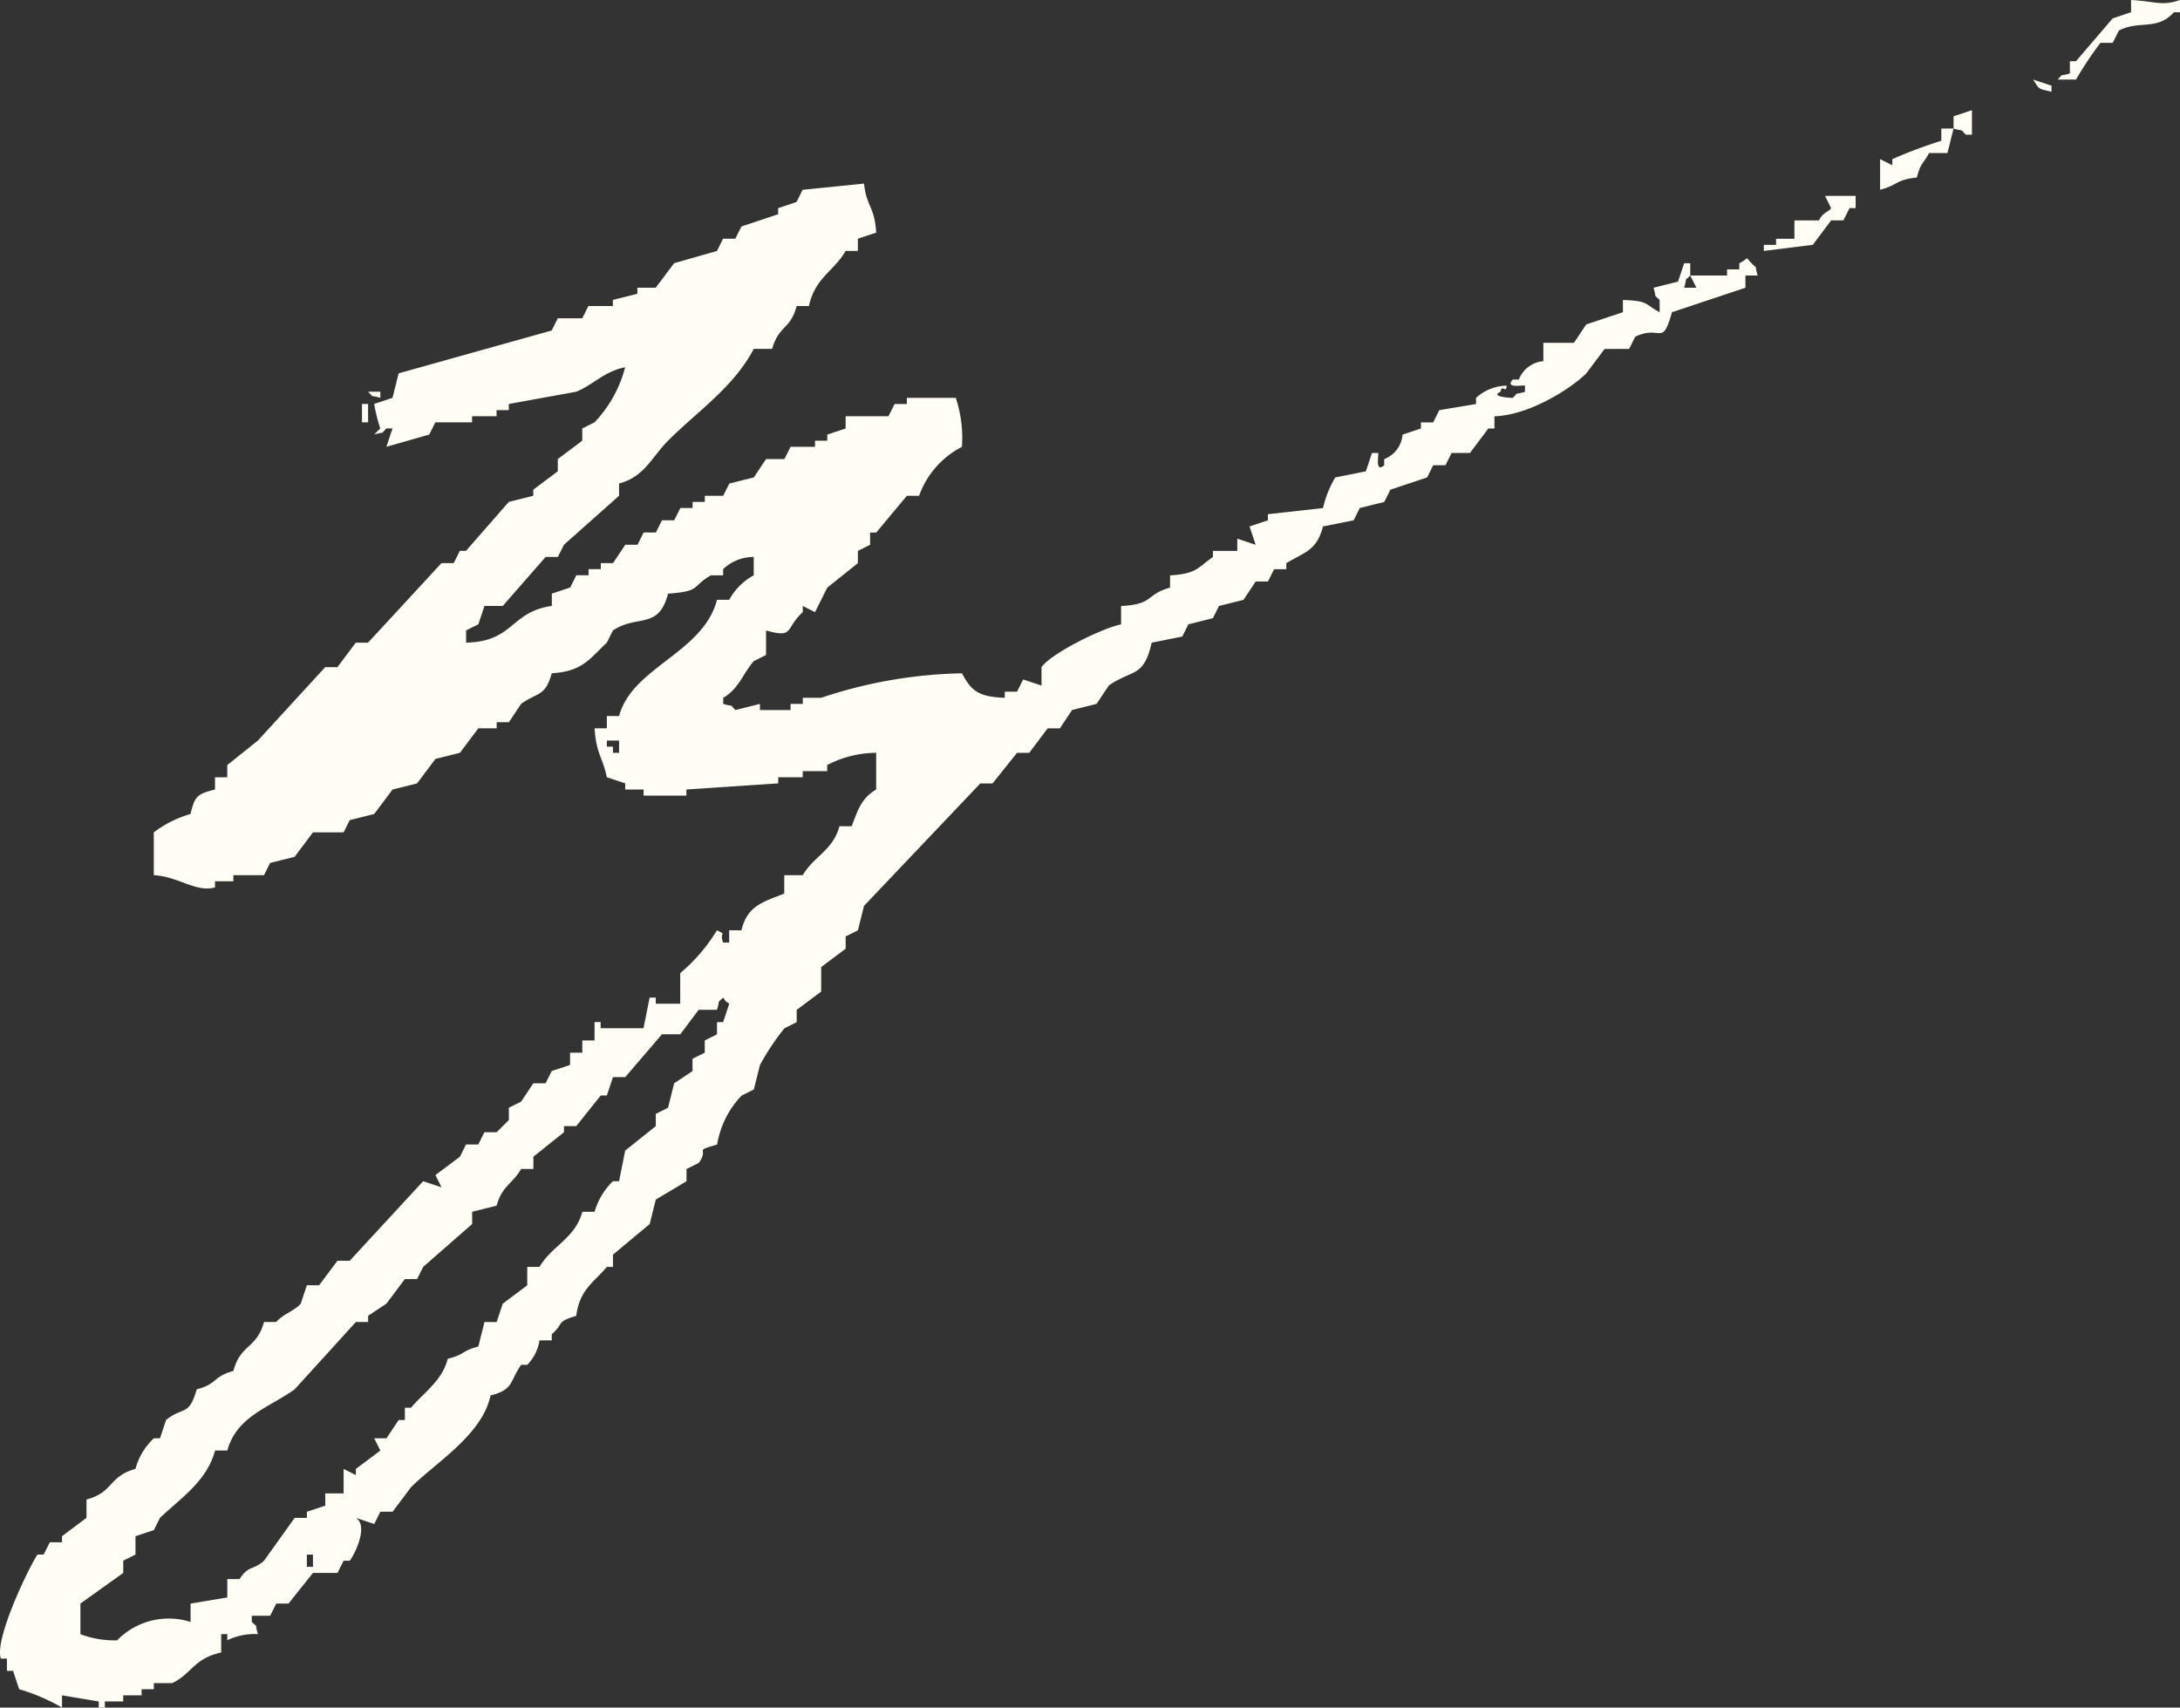 <svg xmlns="http://www.w3.org/2000/svg" width="150" height="117.512" viewBox="0 0 150 117.512">
  <rect x="0" y="0" width="150" height="117.512" fill="#333333" stroke="none"/>
  <path id="パス_107" data-name="パス 107" d="M382,827.649c1.723.1,2.1.43,3.37,0v.842h-.421c-1.16,1.293-2.4.53-3.791,1.264l-.421.842h-.842a23.614,23.614,0,0,0-1.685,2.527h-1.264c.48-.48,0-.168.842-.421v-.842h.421l2.527-2.948,1.264-.421Zm-6.739,5.475,1.264.421v.421C375.513,833.711,375.738,833.833,375.257,833.124Zm-5.475,3.37v-.842l1.264-.421v1.685h-.421C370.145,836.435,370.623,836.747,369.782,836.494Zm-.842,0h.842l-.421,1.685H368.1c-.4.759-.583.663-.842,1.685-1.491.16-1.279.523-2.527.842V838.6l.842.421V838.6a32.84,32.84,0,0,1,3.37-1.264Zm-74.129,3.791c.2,1.679.711,1.5.842,3.37l-1.264.421v.842h-.842c-.85,1.451-2.084,1.82-2.527,3.791h-.842c-.424,1.625-1.234,1.323-1.685,2.948h-1.264c-1.4,2.648-3.869,4.291-5.9,6.318-1.093,1.093-1.618,2.486-3.37,2.948v.842l-3.791,3.37-.421.842h-.842l-2.948,3.37H268.7l-.421,1.264-.842.421v.842c3.3-.075,3.03-2.119,5.9-2.527V868.5l1.264-.421.421-.842h.842v-.421h.842V866.4h.842l.842-1.264h.842l.421-.842h.842l.421-.842h.842l.421-.842h.842v-.421h.842v-.421h1.264l.421-.842,1.685-.421.842-1.264h1.264l.421-.842h1.685v-.421h.842v-.421l1.264-.421v-.842h2.948l.421-.842h.842v-.421h3.37a8.728,8.728,0,0,1,.421,3.37,6.088,6.088,0,0,0-2.948,3.37h-.842l-2.106,2.527h-.421v.842l-.842.421v.842l-2.106,1.685-.842,1.685-.842-.421v.421c-1.259,1.153-.563,1.813-2.527,1.264v1.685l-.842.421c-.781.9-1.024,1.9-2.106,2.527v.421c.847.241.364-.051.842.421l1.685-.421v.421h2.106v-.421h.842v-.421h1.264a32.222,32.222,0,0,1,9.687-1.685c.641,1.185,1.1,1.619,2.948,1.685v-.421h.842l.421-.842,1.264.421v-1.264c.624-.919,4.112-2.669,5.475-2.948v-1.264c2.286-.113,1.659-.788,3.37-1.264v-.842c1.865-.115,1.871-.524,2.948-1.264v-.421H320.5v-.842l1.264.421-.421-1.264,1.264-.421v-.421l3.791-.421a7.416,7.416,0,0,1,.842-2.106l2.106-.421.421-1.264h.421c.074.064-.24,1.432.421.842v-.421a1.972,1.972,0,0,0,1.264-1.685l1.264-.421v-.421h.842l.421-.842,2.527-.421v-.421a3.175,3.175,0,0,1,2.106-.842c-.023.6-.319-.166-.421.421-.8.362.842.421.842.421.48-.48,0-.168.842-.421v-.421c-.064-.074-1.432.24-.842-.421h.421a1.972,1.972,0,0,1,1.685-1.264v-1.264h2.106l.842-1.264,2.527-.842v-.842c1.807.066,1.443.267,2.527.842v-.842c-.48-.48-.168,0-.421-.842l1.685-.421.421-1.264h.421v.842c-.48.48-.168,0-.421.842h.842l-.421-.842H354.2v-.421h.842v-.421c.733-.363.354-.512.842,0,.48.48.168,0,.421.842h-.842v.842l-5.054,1.685c-.679,2.439-.753.835-2.527,1.685l-.421.842h-1.685l-1.264,1.685c-1.186,1.156-4.028,2.889-6.318,2.948v.842h-.421l-1.264,1.685h-1.264l-.421.842h-.842l-.421.842-2.527.842-.421.842-1.685.421-.421.842-2.106.421c-.445,1.664-1.212,1.745-2.527,2.527v.421h-.842l-.421.842h-.842l-.842,1.264-1.685.421-.421.842-1.685.421-.421.842-2.106.421c-.553,2.436-1.31,1.809-2.948,2.948l-.842,1.264-1.685.421-.842,1.264h-.842l-1.264,1.685h-.842l-1.685,2.106h-.842l-8,8.424-.421,1.685-.842.421v.842l-1.685,1.264v1.685l-1.685,1.264v.842l-.842.421a16.865,16.865,0,0,0-1.685,2.527l-.421,1.685-.842.421a6.38,6.38,0,0,0-1.685,3.37c-1.716.5-.489.2-1.264,1.264l-.842.421v.842L280.49,910.2l-.421,1.685-2.527,2.106v.842h-.421c-.919,1.094-1.872,1.559-2.106,3.37-1.421.412-.806.51-1.685,1.264v.421h-.842a3.094,3.094,0,0,1-.842,1.685h-.421c-.816,1.151-.482,1.7-2.106,2.106-.579,2.72-3.741,4.594-5.475,6.318l-1.264,1.685h-.842l-.421.842-1.264-.421c.855.535-.011,2.394-.421,2.948h-.421l-.421.842H256.9L255.218,938h-.842l-.421.842h-1.264v.421c.48.48.168,0,.421.842a4.325,4.325,0,0,0-2.106.421v-.421h-.421v1.264c-1.9.414-2.035,1.481-3.37,2.106h-1.264v.421h-.842v.421h-1.264v.421h-1.264v.421h-.421v-.421l-2.527-.421v.842a13.444,13.444,0,0,0-2.948-1.264l-.421-1.264h-.421v-.842h-.421c-.457-1.383,2-6.407,2.527-7.16h.421l.421-.842h.842v-.421l1.685-1.264V930.84c1.866-.492,1.5-1.584,3.37-2.106a4.461,4.461,0,0,1,1.264-2.106h.421l.421-1.264c1.172-.943,1.579-.224,2.106-2.106,1.444-.367,1.085-.871,2.527-1.264.492-1.867,1.584-1.5,2.106-3.37h.842c.422-.516,1.347-.823,1.685-1.264l.421-1.264h.842l1.264-1.685h.842l5.054-5.475,1.264.421-.421-.842,1.685-1.264.421-.842h.842l.421-.842h.842l.842-.842v-.842l.842-.421.842-1.264h.842l.421-.842,1.264-.421v-.842h.842v-.842h.842v-1.264h.421v.421h2.948l.421-2.106h.421v.421h1.685v-2.106a11.944,11.944,0,0,0,2.527-2.948c.728.366.144.048.421.842h.421v-.842h.842c.416-1.7,1.473-1.939,2.948-2.527v-1.264H290.6c.782-1.327,2.074-1.694,2.527-3.37h.842c.441-1.159.668-1.922,1.685-2.527v-2.527a7.432,7.432,0,0,0-3.37.842v.421H290.6v.421h-1.685v.421l-6.318.421v.421h-2.948v-.421h-1.264v-.421l-1.264-.421c-.288-1.392-.738-1.617-.842-3.37h.842v-.842h.842c.914-3.394,5.778-4.323,6.739-8h.842a4.16,4.16,0,0,1,1.685-1.685v-1.264a3.033,3.033,0,0,0-2.106.842v.421h-.842c-1.4.812-.622,1.086-2.948,1.264-.661,2.508-2.066,1.4-3.791,2.527l-.421.842c-1.135,1.056-1.654,1.991-3.791,2.106-.448,1.62-.936,1.275-2.106,2.106l-.842,1.264h-.842v.421h-1.264l-1.264,1.685-1.685.421-1.264,1.685-1.685.421-1.264,1.685-1.685.421-.421.842H256.9l-1.264,1.685-1.685.421-.421.842h-2.106v.421h-1.264v.421c-1.331.364-2.471-.747-4.212-.842v-2.948a7.708,7.708,0,0,1,2.527-1.264c.288-1.233.469-1.379,1.685-1.685v-.842h.842V880.3l2.106-1.685,4.633-5.054h.842l1.264-1.685h.842l5.054-5.475h.842l.421-.842h.421l2.948-3.37,1.685-.421v-.421l1.685-1.264v-.842l1.685-1.264v-.842l.842-.421a8.574,8.574,0,0,0,2.106-3.791c-1.487.3-2.165,1.2-3.37,1.685l-4.633.842v.421h-.842v.421h-1.685v.421h-2.527l-.421.842-2.948.842.421-1.264h-.421c-.48.479,0,.168-.842.421l.421-.421a12.435,12.435,0,0,1-.421-1.685l1.264-.421.421-1.685,10.53-2.948.421-.842h1.685l.421-.842h1.685v-.421l1.685-.421v-.421h1.264l1.264-1.685,2.948-.842.421-.842h.842l.421-.842,2.527-.842v-.421l1.264-.421.421-.842Zm68.233.842v.842h-.421l-.421.842h-.842l-1.264,1.685-3.37.421V844.5h.842v-.421h1.264v-1.264h1.685c.276-.563.66-.567.842-.842l-.421-.842ZM260.694,854.605h.842v.421C260.69,854.785,261.172,855.077,260.694,854.605Zm-.421.842h.421v1.264h-.421Zm17.69,24.008h-.421v-.421h-.421v-.421h.842Zm7.16,16.848c.36.475-.057.066.421.421l-.421,1.264H284.7v.842l-.842.421v.842l-.842.421v.842l-1.264.842-.421,1.685-.842.421v.842l-2.106,1.685-.421,2.106h-.421a4.771,4.771,0,0,0-1.264,2.106h-.842c-.5,1.836-2.081,2.319-2.948,3.791h-.842V916.1l-1.685,1.264-.421,1.264H268.7l-.421,1.685c-1.147.291-.952.571-2.106.842-.374,1.508-1.64,2.32-2.527,3.37h-.421v.842H262.8l-.842,1.264h-.842l.421.842-1.685,1.264v.421l-.842-.421v1.685h-1.264v.842l-1.264.421v.421h-.842l-2.106,2.948c-.705.649-1.084.31-1.685,1.264h-.842v1.264l-2.527.421v1.264a4.96,4.96,0,0,0-5.054,1.264,6.608,6.608,0,0,1-2.527-.421V938l2.948-2.106v-.842l.842-.421v-1.264l1.264-.421.421-.842c1.39-1.327,3.225-2.515,3.791-4.633h.842c.641-2.357,2.89-2.958,4.633-4.212l4.212-4.633h.842V918.2l1.264-.842,1.264-1.685h.842l.421-.842,3.37-2.948v-.842l1.685-.421c.363-1.353,1.079-1.489,1.685-2.527h.842v-.842l2.106-1.685v-.421h.842l1.685-2.106h.421l.421-1.264h.842l2.527-2.948h1.264l1.264-1.685H284.7C284.955,896.3,284.643,896.783,285.123,896.3ZM256.9,934.631v.842h-.421v-.842Z" transform="translate(-235.366 -827.649)" fill="#fffdf4" fill-rule="evenodd"/>
</svg>
